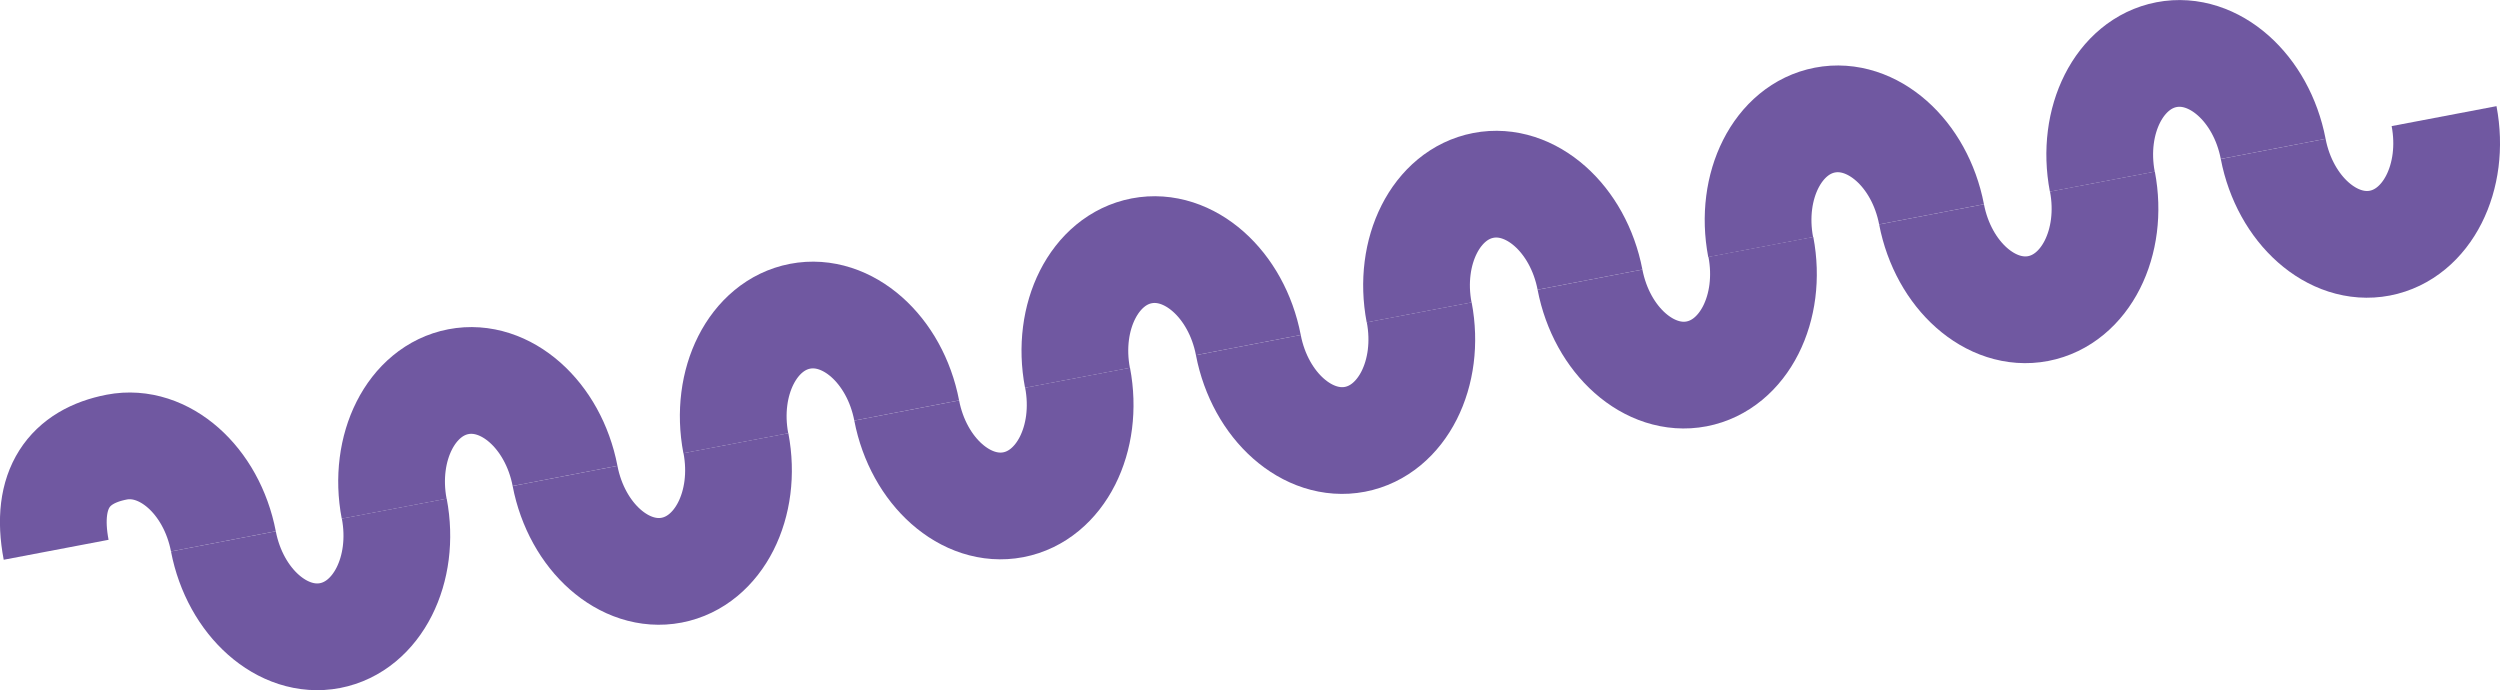 <?xml version="1.0" encoding="UTF-8"?>
<svg id="Capa_2" data-name="Capa 2" xmlns="http://www.w3.org/2000/svg" viewBox="0 0 234.23 64.66">
  <defs>
    <style>
      .cls-1 {
        fill: none;
        stroke: #7058a1;
        stroke-miterlimit: 10;
        stroke-width: 10px;
      }
    </style>
  </defs>
  <g id="Capa_1-2" data-name="Capa 1">
    <g>
      <g>
        <path class="cls-1" d="M20.93,50.72c-1.1-5.72-5.57-9.68-9.99-8.83-4.42.85-6.77,3.89-5.68,9.62"/>
        <path class="cls-1" d="M20.93,50.72c1.1,5.72,5.57,9.68,9.99,8.83,4.42-.85,7.11-6.17,6.02-11.9"/>
      </g>
      <g>
        <path class="cls-1" d="M52.94,44.59c-1.1-5.72-5.57-9.68-9.99-8.83-4.42.85-7.11,6.17-6.02,11.9"/>
        <path class="cls-1" d="M52.94,44.59c1.1,5.72,5.57,9.68,9.99,8.83,4.42-.85,7.11-6.17,6.02-11.9"/>
      </g>
      <g>
        <path class="cls-1" d="M84.95,38.46c-1.1-5.72-5.57-9.68-9.99-8.83-4.42.85-7.11,6.17-6.02,11.9"/>
        <path class="cls-1" d="M84.95,38.46c1.1,5.72,5.57,9.68,9.99,8.83s7.11-6.17,6.02-11.9"/>
      </g>
      <g>
        <path class="cls-1" d="M116.96,32.33c-1.1-5.72-5.57-9.68-9.99-8.83-4.42.85-7.11,6.17-6.02,11.9"/>
        <path class="cls-1" d="M116.96,32.33c1.1,5.72,5.57,9.68,9.99,8.83,4.42-.85,7.11-6.17,6.02-11.9"/>
      </g>
      <g>
        <path class="cls-1" d="M148.97,26.2c-1.1-5.72-5.57-9.68-9.99-8.83-4.42.85-7.11,6.17-6.02,11.9"/>
        <path class="cls-1" d="M148.97,26.2c1.1,5.72,5.57,9.68,9.99,8.83,4.42-.85,7.11-6.17,6.02-11.9"/>
      </g>
      <g>
        <path class="cls-1" d="M180.97,20.08c-1.1-5.72-5.57-9.68-9.99-8.83s-7.11,6.17-6.02,11.9"/>
        <path class="cls-1" d="M180.97,20.08c1.1,5.72,5.57,9.68,9.99,8.83,4.42-.85,7.11-6.17,6.02-11.9"/>
      </g>
      <g>
        <path class="cls-1" d="M212.98,13.95c-1.1-5.72-5.57-9.68-9.99-8.83-4.42.85-7.11,6.17-6.02,11.9"/>
        <path class="cls-1" d="M212.98,13.95c1.1,5.72,5.57,9.68,9.99,8.83,4.42-.85,7.11-6.17,6.02-11.9"/>
      </g>
    </g>
  </g>
</svg>